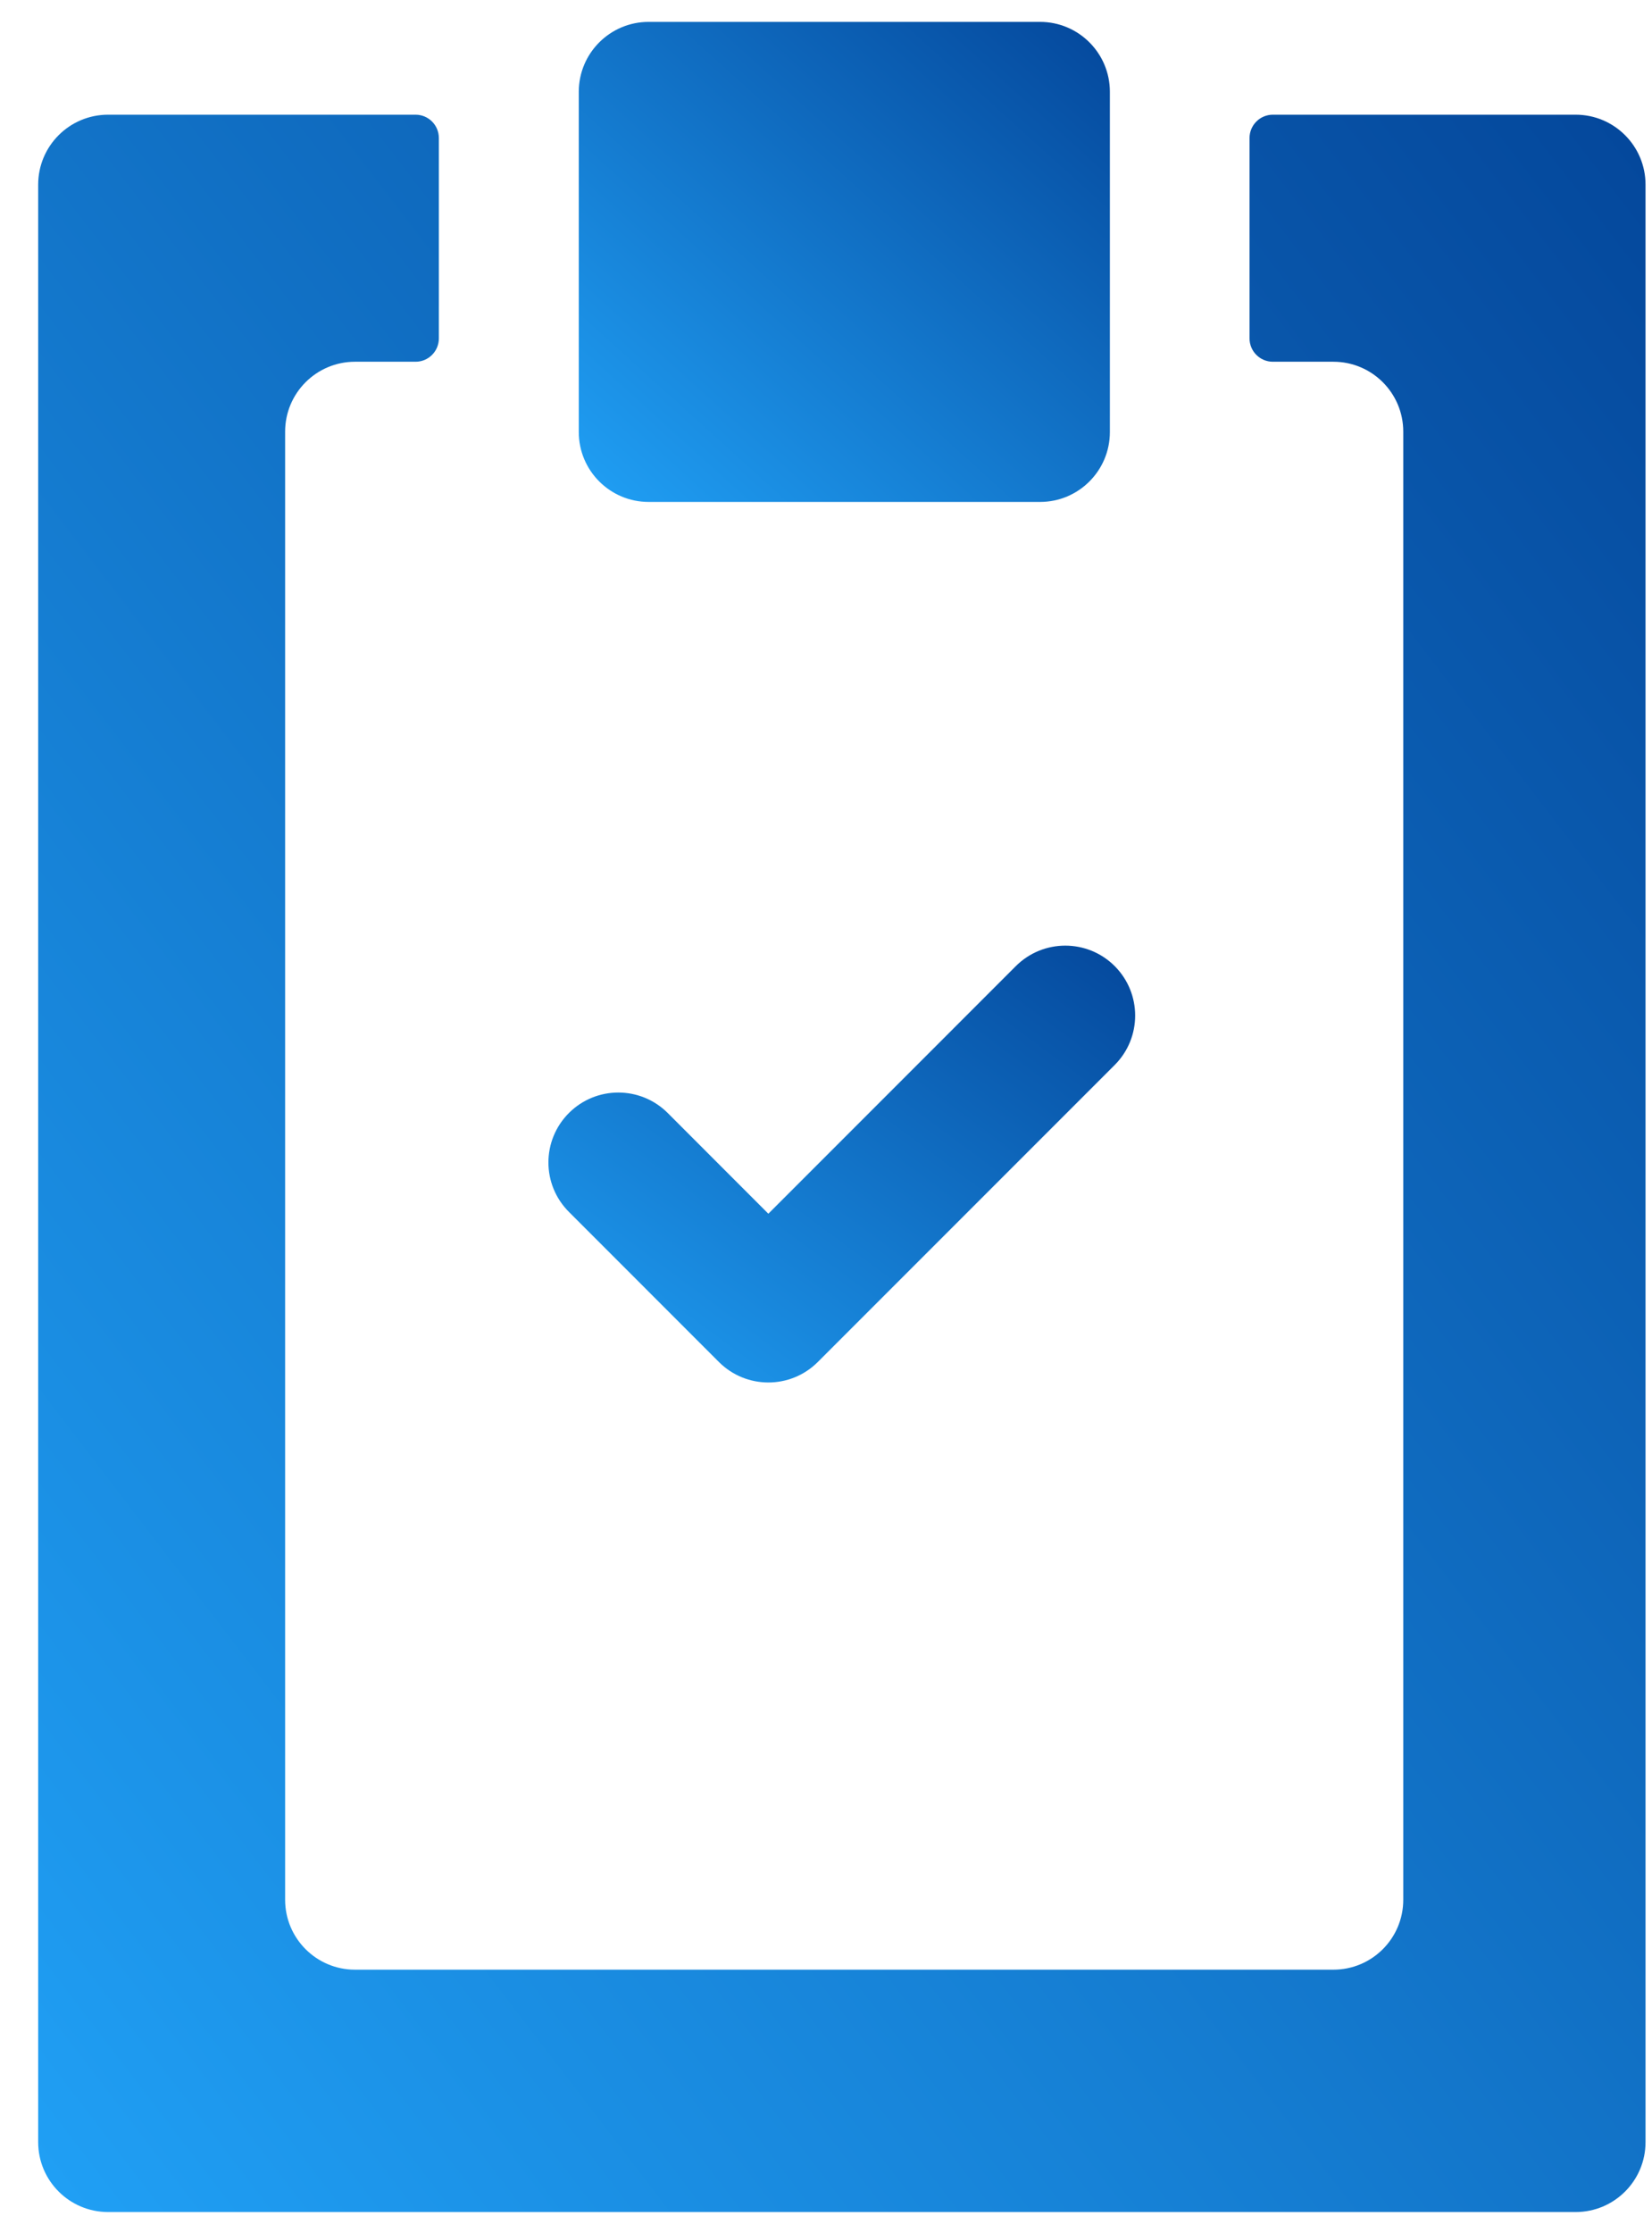 <?xml version="1.0" encoding="UTF-8"?>
<svg xmlns="http://www.w3.org/2000/svg" width="37" height="50" viewBox="0 0 37 50" fill="none">
  <path d="M23.293 0.49H14.528C13.664 0.49 12.963 1.191 12.963 2.055V9.673C12.963 10.537 13.664 11.238 14.528 11.238H23.293C24.158 11.238 24.858 10.537 24.858 9.673V2.055C24.858 1.191 24.158 0.49 23.293 0.49Z" fill="url(#paint0_linear_33_7907)"></path>
  <path d="M24.966 21.63C24.355 21.019 23.364 21.019 22.752 21.63L17.209 27.174L14.955 24.919C14.344 24.308 13.353 24.308 12.742 24.919C12.13 25.531 12.13 26.522 12.742 27.133L16.102 30.494C16.713 31.105 17.705 31.105 18.316 30.494L24.966 23.844C25.577 23.233 25.577 22.242 24.966 21.63Z" fill="url(#paint1_linear_33_7907)"></path>
  <path d="M35.29 2.568H28.508C28.22 2.568 27.986 2.802 27.986 3.09V7.577C27.986 7.865 28.22 8.099 28.508 8.099H29.864C30.729 8.099 31.429 8.8 31.429 9.664V42.534C31.429 43.398 30.729 44.099 29.864 44.099H7.951C7.087 44.099 6.386 43.398 6.386 42.534V9.664C6.386 8.8 7.087 8.099 7.951 8.099H9.308C9.596 8.099 9.829 7.865 9.829 7.577V3.09C9.829 2.802 9.596 2.568 9.308 2.568H2.421C1.556 2.568 0.855 3.269 0.855 4.134V47.96C0.855 48.824 1.556 49.525 2.421 49.525H35.29C36.155 49.525 36.855 48.824 36.855 47.96V4.134C36.855 3.269 36.155 2.568 35.29 2.568Z" fill="url(#paint2_linear_33_7907)"></path>
  <defs>
    <linearGradient id="paint0_linear_33_7907" x1="12.963" y1="11.238" x2="23.655" y2="-0.597" gradientUnits="userSpaceOnUse">
      <stop stop-color="#20A0F5"></stop>
      <stop offset="1" stop-color="#04479B"></stop>
    </linearGradient>
    <linearGradient id="paint1_linear_33_7907" x1="12.283" y1="30.952" x2="21.652" y2="18.364" gradientUnits="userSpaceOnUse">
      <stop stop-color="#20A0F5"></stop>
      <stop offset="1" stop-color="#04479B"></stop>
    </linearGradient>
    <linearGradient id="paint2_linear_33_7907" x1="0.855" y1="49.525" x2="46.202" y2="14.759" gradientUnits="userSpaceOnUse">
      <stop stop-color="#20A0F5"></stop>
      <stop offset="1" stop-color="#04479B"></stop>
    </linearGradient>
  </defs>
</svg>
